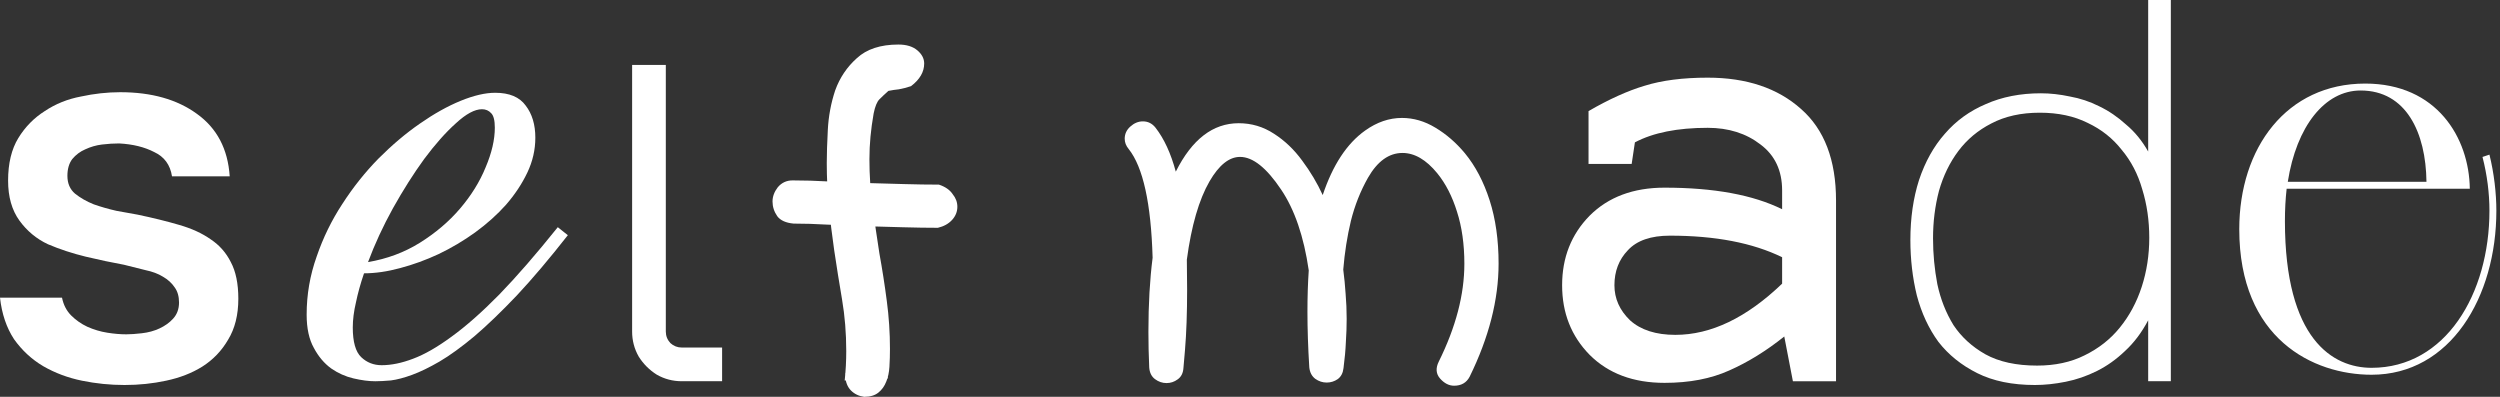 <?xml version="1.0" encoding="UTF-8"?> <svg xmlns="http://www.w3.org/2000/svg" width="126" height="20" viewBox="0 0 126 20" fill="none"><rect x="0" y="0" width="126" height="20" fill="#333333" stroke="none"/><path d="M6.006 7.229C5.734 7.229 5.444 7.247 5.136 7.284C4.847 7.32 4.566 7.401 4.294 7.528C4.04 7.637 3.823 7.8 3.642 8.017C3.479 8.235 3.397 8.516 3.397 8.86C3.397 9.24 3.524 9.539 3.778 9.757C4.049 9.974 4.366 10.155 4.729 10.3C5.091 10.427 5.472 10.536 5.87 10.626C6.287 10.699 6.64 10.762 6.93 10.817C7.709 10.98 8.407 11.152 9.023 11.333C9.657 11.514 10.191 11.759 10.626 12.067C11.061 12.357 11.396 12.737 11.632 13.208C11.885 13.679 12.012 14.295 12.012 15.056C12.012 15.871 11.84 16.56 11.496 17.122C11.17 17.683 10.735 18.136 10.191 18.48C9.666 18.807 9.059 19.042 8.37 19.187C7.7 19.332 7.003 19.404 6.278 19.404C5.553 19.404 4.837 19.332 4.131 19.187C3.424 19.042 2.772 18.798 2.174 18.453C1.594 18.109 1.105 17.656 0.707 17.095C0.326 16.515 0.091 15.817 0 15.002H3.125C3.198 15.364 3.352 15.663 3.587 15.899C3.823 16.134 4.095 16.325 4.403 16.469C4.729 16.614 5.064 16.714 5.408 16.768C5.752 16.823 6.07 16.85 6.359 16.85C6.577 16.85 6.84 16.832 7.148 16.796C7.474 16.759 7.773 16.678 8.044 16.551C8.316 16.424 8.543 16.261 8.724 16.062C8.923 15.844 9.023 15.573 9.023 15.246C9.023 14.938 8.95 14.685 8.805 14.486C8.66 14.268 8.461 14.087 8.207 13.942C7.972 13.797 7.682 13.688 7.338 13.616C6.994 13.525 6.631 13.435 6.251 13.344C5.653 13.235 5.01 13.1 4.321 12.936C3.651 12.773 3.017 12.565 2.419 12.311C1.839 12.04 1.359 11.641 0.978 11.116C0.598 10.59 0.408 9.92 0.408 9.104C0.408 8.235 0.58 7.519 0.924 6.957C1.268 6.396 1.712 5.943 2.256 5.599C2.799 5.236 3.406 4.992 4.077 4.865C4.747 4.72 5.408 4.647 6.06 4.647C7.637 4.647 8.923 5.01 9.92 5.735C10.934 6.459 11.487 7.51 11.577 8.887H8.669C8.579 8.307 8.28 7.9 7.773 7.664C7.283 7.41 6.695 7.266 6.006 7.229Z" fill="white"></path><path d="M19.236 18.406C19.722 18.406 20.247 18.298 20.814 18.082C21.393 17.867 22.04 17.496 22.755 16.97C23.483 16.444 24.285 15.737 25.161 14.847C26.037 13.944 27.021 12.811 28.113 11.45L28.619 11.854C27.689 13.04 26.833 14.052 26.051 14.887C25.269 15.71 24.555 16.397 23.907 16.95C23.26 17.489 22.674 17.914 22.148 18.224C21.636 18.52 21.178 18.743 20.773 18.891C20.369 19.039 20.012 19.134 19.701 19.174C19.391 19.201 19.128 19.215 18.913 19.215C18.589 19.215 18.225 19.167 17.821 19.073C17.416 18.979 17.039 18.81 16.689 18.568C16.338 18.311 16.048 17.968 15.819 17.536C15.576 17.105 15.455 16.546 15.455 15.858C15.455 14.847 15.624 13.87 15.961 12.926C16.284 11.982 16.715 11.099 17.255 10.277C17.794 9.441 18.401 8.68 19.075 7.992C19.762 7.304 20.456 6.718 21.157 6.233C21.872 5.734 22.559 5.35 23.22 5.08C23.881 4.811 24.46 4.676 24.959 4.676C25.673 4.676 26.186 4.891 26.496 5.323C26.819 5.741 26.981 6.28 26.981 6.941C26.981 7.547 26.846 8.134 26.577 8.7C26.307 9.266 25.95 9.805 25.505 10.317C25.06 10.816 24.541 11.281 23.948 11.713C23.368 12.131 22.755 12.495 22.108 12.805C21.474 13.101 20.827 13.337 20.167 13.512C19.52 13.688 18.913 13.775 18.347 13.775C18.171 14.287 18.037 14.773 17.942 15.231C17.834 15.689 17.78 16.114 17.78 16.505C17.78 17.233 17.922 17.732 18.205 18.001C18.488 18.271 18.832 18.406 19.236 18.406ZM24.292 5.505C23.928 5.505 23.489 5.741 22.977 6.213C22.465 6.671 21.933 7.271 21.38 8.012C20.841 8.754 20.315 9.583 19.803 10.499C19.304 11.403 18.886 12.306 18.549 13.209C19.506 13.047 20.375 12.724 21.157 12.238C21.953 11.74 22.627 11.167 23.18 10.52C23.746 9.859 24.177 9.165 24.474 8.437C24.784 7.709 24.939 7.042 24.939 6.435C24.939 6.071 24.878 5.828 24.757 5.707C24.635 5.572 24.48 5.505 24.292 5.505Z" fill="white"></path><path d="M34.365 19.214C33.909 19.214 33.488 19.104 33.102 18.883C32.729 18.648 32.425 18.345 32.191 17.972C31.97 17.585 31.859 17.164 31.859 16.709V3.271H33.557V16.709C33.557 16.93 33.633 17.123 33.785 17.289C33.951 17.441 34.144 17.516 34.365 17.516H36.394V19.214H34.365Z" fill="white"></path><path d="M62.431 6.21C63.077 6.21 63.67 6.387 64.21 6.741C64.749 7.086 65.223 7.537 65.629 8.094C66.045 8.651 66.39 9.231 66.665 9.832C67.169 8.32 67.881 7.236 68.801 6.581C69.394 6.157 70.013 5.944 70.659 5.944C71.243 5.944 71.805 6.108 72.344 6.435C72.893 6.763 73.388 7.192 73.83 7.723C74.361 8.368 74.777 9.16 75.078 10.098C75.379 11.036 75.529 12.097 75.529 13.283C75.529 15.105 75.042 17.007 74.069 18.989C73.91 19.29 73.649 19.44 73.286 19.44C73.03 19.44 72.795 19.32 72.583 19.082C72.371 18.843 72.349 18.555 72.517 18.219C73.375 16.485 73.804 14.844 73.804 13.296C73.804 12.314 73.68 11.438 73.432 10.668C73.193 9.899 72.862 9.253 72.437 8.731C71.88 8.05 71.296 7.709 70.685 7.709C70.004 7.709 69.425 8.125 68.947 8.957C68.567 9.629 68.279 10.354 68.085 11.133C67.899 11.911 67.77 12.73 67.7 13.588C67.753 13.995 67.793 14.402 67.819 14.809C67.854 15.216 67.872 15.636 67.872 16.069C67.872 16.441 67.859 16.83 67.832 17.237C67.815 17.644 67.775 18.082 67.713 18.551C67.686 18.799 67.589 18.984 67.421 19.108C67.253 19.223 67.067 19.281 66.864 19.281C66.66 19.281 66.47 19.219 66.293 19.095C66.116 18.962 66.014 18.768 65.988 18.511C65.926 17.511 65.895 16.578 65.895 15.711C65.895 14.968 65.917 14.274 65.961 13.628C65.714 11.92 65.249 10.562 64.568 9.554C63.834 8.457 63.144 7.908 62.498 7.908C61.949 7.908 61.436 8.32 60.959 9.142C60.428 10.062 60.047 11.376 59.817 13.084C59.826 13.614 59.831 14.119 59.831 14.596C59.831 15.773 59.795 16.786 59.724 17.635L59.645 18.551C59.627 18.807 59.53 18.998 59.353 19.121C59.185 19.245 58.999 19.307 58.795 19.307C58.583 19.307 58.389 19.241 58.212 19.108C58.035 18.976 57.937 18.776 57.92 18.511C57.893 17.892 57.88 17.295 57.88 16.72C57.88 15.331 57.951 14.088 58.092 12.991C58.013 10.248 57.61 8.421 56.885 7.51C56.752 7.351 56.685 7.178 56.685 6.993C56.685 6.754 56.778 6.55 56.964 6.382C57.159 6.205 57.371 6.117 57.601 6.117C57.858 6.117 58.07 6.223 58.238 6.435C58.672 6.993 59.012 7.731 59.26 8.651C60.074 7.024 61.131 6.21 62.431 6.21Z" fill="white"></path><path d="M80.117 17.883C79.192 16.941 78.731 15.772 78.731 14.377C78.731 12.982 79.192 11.813 80.117 10.871C81.059 9.929 82.318 9.458 83.894 9.458C86.376 9.458 88.351 9.821 89.819 10.545V9.594C89.819 8.598 89.456 7.828 88.732 7.284C88.007 6.722 87.119 6.442 86.068 6.442C84.546 6.442 83.323 6.686 82.399 7.175L82.236 8.262H80.062V5.599C81.095 5.001 82.037 4.575 82.888 4.322C83.758 4.05 84.818 3.914 86.068 3.914C88.025 3.914 89.592 4.439 90.77 5.49C91.948 6.523 92.536 8.063 92.536 10.11V19.215H90.362L89.927 16.959C89.022 17.684 88.097 18.254 87.155 18.671C86.231 19.088 85.144 19.296 83.894 19.296C82.318 19.296 81.059 18.825 80.117 17.883ZM81.367 14.377C81.367 15.047 81.629 15.636 82.155 16.144C82.698 16.633 83.459 16.877 84.438 16.877C86.231 16.877 88.025 16.017 89.819 14.296V12.964C88.333 12.239 86.449 11.877 84.166 11.877C83.206 11.877 82.499 12.121 82.046 12.611C81.593 13.082 81.367 13.671 81.367 14.377Z" fill="white"></path><path d="M39.997 11.269C39.608 11.233 39.334 11.11 39.174 10.897C39.015 10.667 38.935 10.419 38.935 10.154C38.935 9.906 39.024 9.667 39.201 9.437C39.396 9.207 39.643 9.092 39.944 9.092C40.528 9.092 41.138 9.11 41.775 9.146C42.412 9.163 43.049 9.19 43.686 9.225C44.323 9.243 44.951 9.261 45.571 9.278C46.19 9.296 46.774 9.305 47.322 9.305C47.641 9.411 47.871 9.57 48.012 9.782C48.172 9.977 48.251 10.189 48.251 10.419C48.251 10.667 48.163 10.888 47.986 11.083C47.809 11.277 47.57 11.41 47.269 11.481H47.11C46.703 11.446 46.42 11.322 46.261 11.11C46.101 10.879 46.022 10.632 46.022 10.366C46.022 10.119 46.11 9.88 46.287 9.65C46.482 9.42 46.774 9.305 47.163 9.305H47.322C47.641 9.411 47.871 9.57 48.012 9.782C48.172 9.977 48.251 10.189 48.251 10.419C48.251 10.667 48.163 10.888 47.986 11.083C47.809 11.277 47.57 11.41 47.269 11.481C46.738 11.481 46.154 11.472 45.517 11.454C44.898 11.437 44.261 11.419 43.607 11.401C42.97 11.366 42.342 11.339 41.722 11.322C41.103 11.286 40.528 11.269 39.997 11.269ZM44.774 4.581C44.615 4.722 44.465 4.864 44.323 5.005C44.199 5.129 44.102 5.368 44.031 5.722C43.96 6.129 43.907 6.518 43.872 6.89C43.837 7.261 43.819 7.642 43.819 8.031C43.819 8.827 43.872 9.623 43.978 10.419C44.084 11.198 44.199 11.985 44.323 12.781C44.465 13.56 44.589 14.356 44.695 15.17C44.801 15.966 44.854 16.771 44.854 17.585C44.854 17.886 44.845 18.187 44.827 18.488C44.81 18.771 44.757 19.018 44.668 19.231C44.58 19.461 44.447 19.646 44.27 19.788C44.093 19.93 43.854 20 43.553 20C43.288 19.965 43.067 19.859 42.89 19.682C42.713 19.505 42.616 19.257 42.598 18.939V18.833C42.651 18.514 42.775 18.266 42.97 18.09C43.182 17.895 43.412 17.797 43.66 17.797C43.872 17.797 44.075 17.877 44.27 18.036C44.465 18.178 44.624 18.426 44.748 18.779V19.071C44.5 19.107 44.288 19.125 44.111 19.125C43.952 19.142 43.792 19.151 43.633 19.151C43.492 19.151 43.332 19.151 43.155 19.151C42.996 19.151 42.801 19.16 42.572 19.178C42.625 18.682 42.651 18.187 42.651 17.691C42.651 16.789 42.58 15.922 42.439 15.091C42.297 14.259 42.165 13.427 42.041 12.596C41.935 11.853 41.846 11.127 41.775 10.419C41.705 9.694 41.669 8.96 41.669 8.217C41.669 7.774 41.687 7.217 41.722 6.545C41.758 5.855 41.882 5.191 42.094 4.554C42.324 3.917 42.687 3.377 43.182 2.935C43.677 2.475 44.376 2.245 45.279 2.245C45.685 2.245 46.004 2.342 46.234 2.537C46.464 2.732 46.579 2.953 46.579 3.201C46.579 3.625 46.358 4.006 45.916 4.342C45.703 4.413 45.5 4.466 45.305 4.501C45.128 4.519 44.951 4.545 44.774 4.581Z" fill="white"></path><path d="M108.268 0H109.41V19.214H108.268V16.143C107.942 16.759 107.553 17.276 107.1 17.692C106.665 18.109 106.194 18.444 105.686 18.698C105.179 18.951 104.654 19.133 104.11 19.241C103.567 19.35 103.05 19.404 102.561 19.404C101.42 19.404 100.45 19.205 99.653 18.806C98.856 18.408 98.204 17.882 97.696 17.23C97.207 16.56 96.845 15.781 96.609 14.893C96.392 14.005 96.283 13.072 96.283 12.094C96.283 10.989 96.428 9.983 96.718 9.077C97.026 8.153 97.461 7.374 98.022 6.74C98.584 6.088 99.273 5.589 100.088 5.245C100.903 4.883 101.827 4.702 102.86 4.702C103.331 4.702 103.82 4.756 104.328 4.865C104.835 4.955 105.324 5.118 105.795 5.354C106.284 5.589 106.737 5.897 107.154 6.278C107.589 6.64 107.96 7.093 108.268 7.637V0ZM102.806 5.68C101.864 5.68 101.048 5.861 100.36 6.224C99.689 6.568 99.137 7.03 98.702 7.61C98.267 8.189 97.941 8.86 97.724 9.621C97.524 10.382 97.425 11.179 97.425 12.012C97.425 12.791 97.497 13.561 97.642 14.322C97.805 15.083 98.077 15.772 98.457 16.388C98.856 16.986 99.39 17.475 100.061 17.855C100.749 18.236 101.619 18.426 102.67 18.426C103.576 18.426 104.373 18.254 105.061 17.91C105.768 17.565 106.357 17.103 106.828 16.524C107.317 15.926 107.688 15.237 107.942 14.458C108.196 13.679 108.323 12.855 108.323 11.985C108.323 11.115 108.205 10.3 107.969 9.539C107.752 8.778 107.408 8.117 106.937 7.555C106.484 6.975 105.913 6.522 105.224 6.196C104.536 5.852 103.73 5.68 102.806 5.68Z" fill="white"></path><path d="M124.478 9.511H115.247C115.189 10.036 115.16 10.56 115.16 11.142C115.16 17.111 117.577 18.538 119.527 18.538C123.255 18.538 125.468 14.811 125.468 10.618C125.468 9.744 125.351 8.813 125.118 7.91L125.468 7.793C125.7 8.725 125.817 9.744 125.817 10.618C125.817 14.986 123.487 18.887 119.527 18.887C116.586 18.887 112.859 17.082 112.859 11.55C112.859 7.444 115.247 4.212 119.207 4.212C122.818 4.212 124.448 6.949 124.478 9.511ZM118.974 4.561C117.169 4.561 115.742 6.367 115.305 9.162H122.294C122.265 6.687 121.275 4.561 118.974 4.561Z" fill="white"></path></svg> 